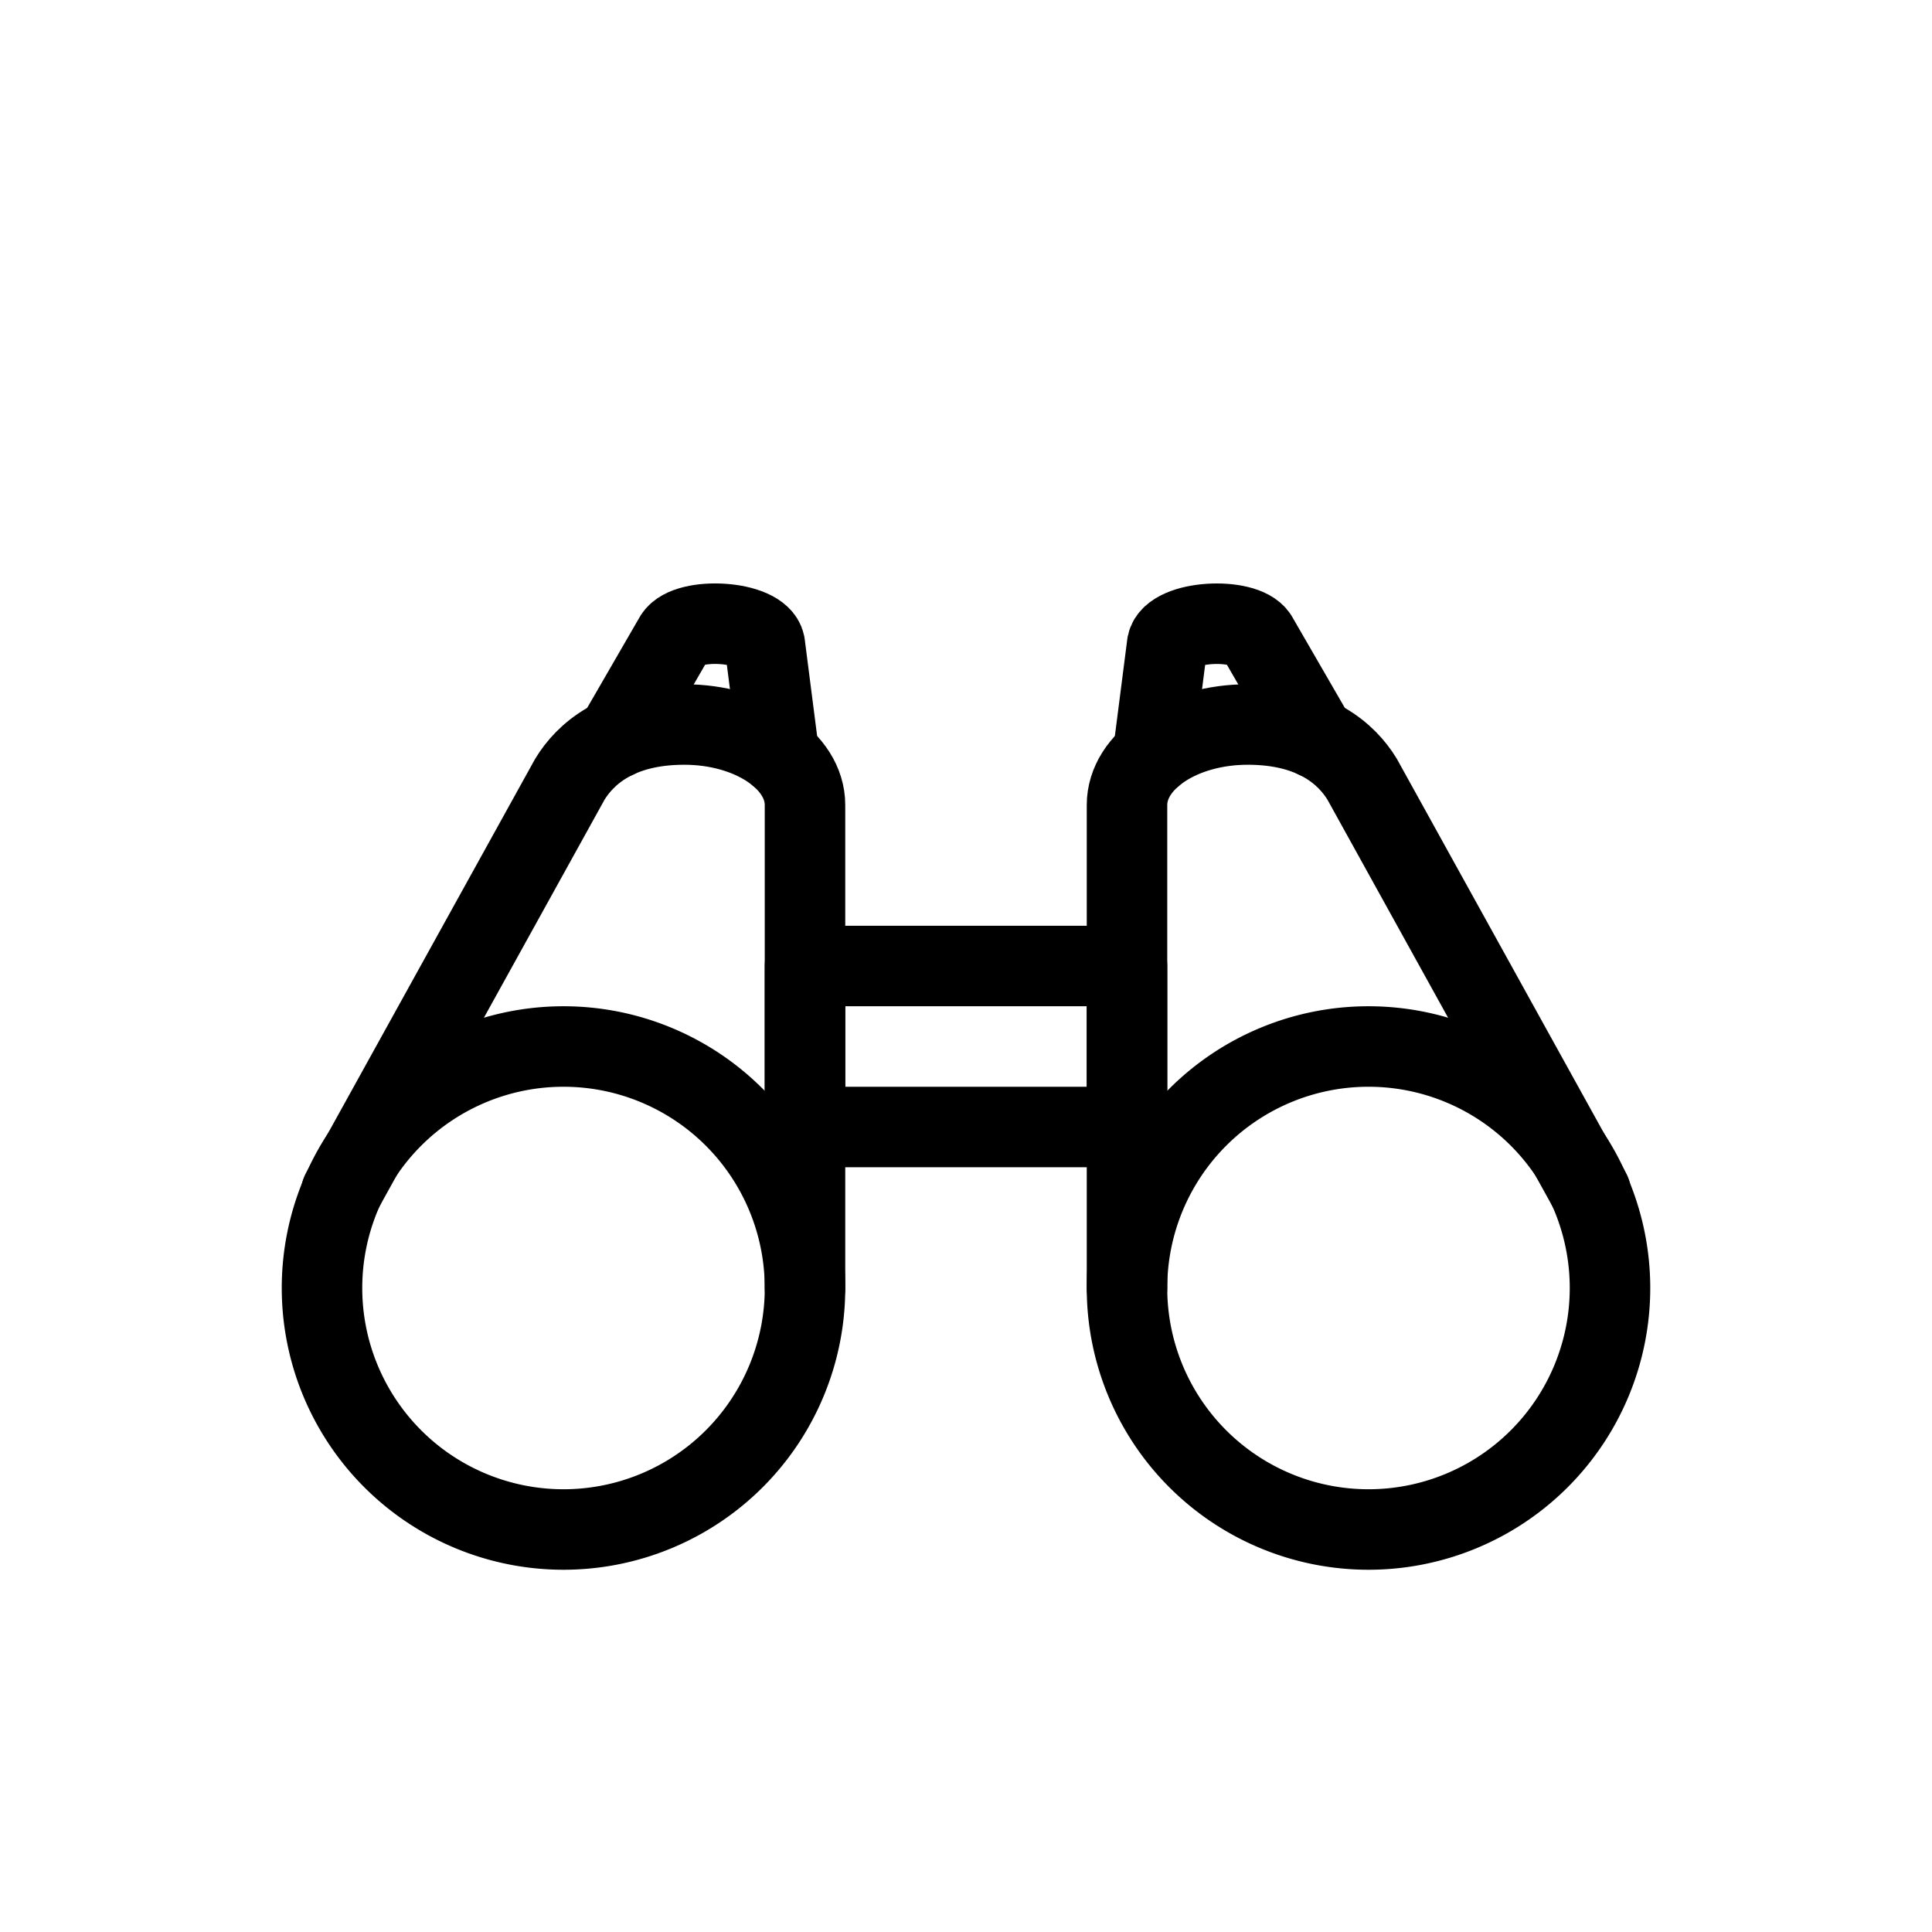 <svg  xmlns="http://www.w3.org/2000/svg"  width="24"  height="24"  viewBox="0 0 24 24"  fill="none"  stroke="currentColor"  stroke-width="1"  stroke-linecap="round"  stroke-linejoin="round"  class="icon icon-tabler icons-tabler-outline icon-tabler-binoculars"><path stroke="none" d="M0 0h24v24H0z" fill="none"/><path d="M7 16m-3 0a3 3 0 1 0 6 0a3 3 0 1 0 -6 0" /><path d="M17 16m-3 0a3 3 0 1 0 6 0a3 3 0 1 0 -6 0" /><path d="M16.346 9.17l-.729 -1.261c-.16 -.248 -1.056 -.203 -1.117 .091l-.177 1.38" /><path d="M19.761 14.813l-2.84 -5.133c-.189 -.31 -.592 -.68 -1.421 -.68c-.828 0 -1.5 .448 -1.5 1v6" /><path d="M7.654 9.17l.729 -1.261c.16 -.249 1.056 -.203 1.117 .091l.177 1.38" /><path d="M4.239 14.813l2.84 -5.133c.189 -.31 .592 -.68 1.421 -.68c.828 0 1.5 .448 1.5 1v6" /><rect width="4" height="2" x="10" y="12" /></svg>